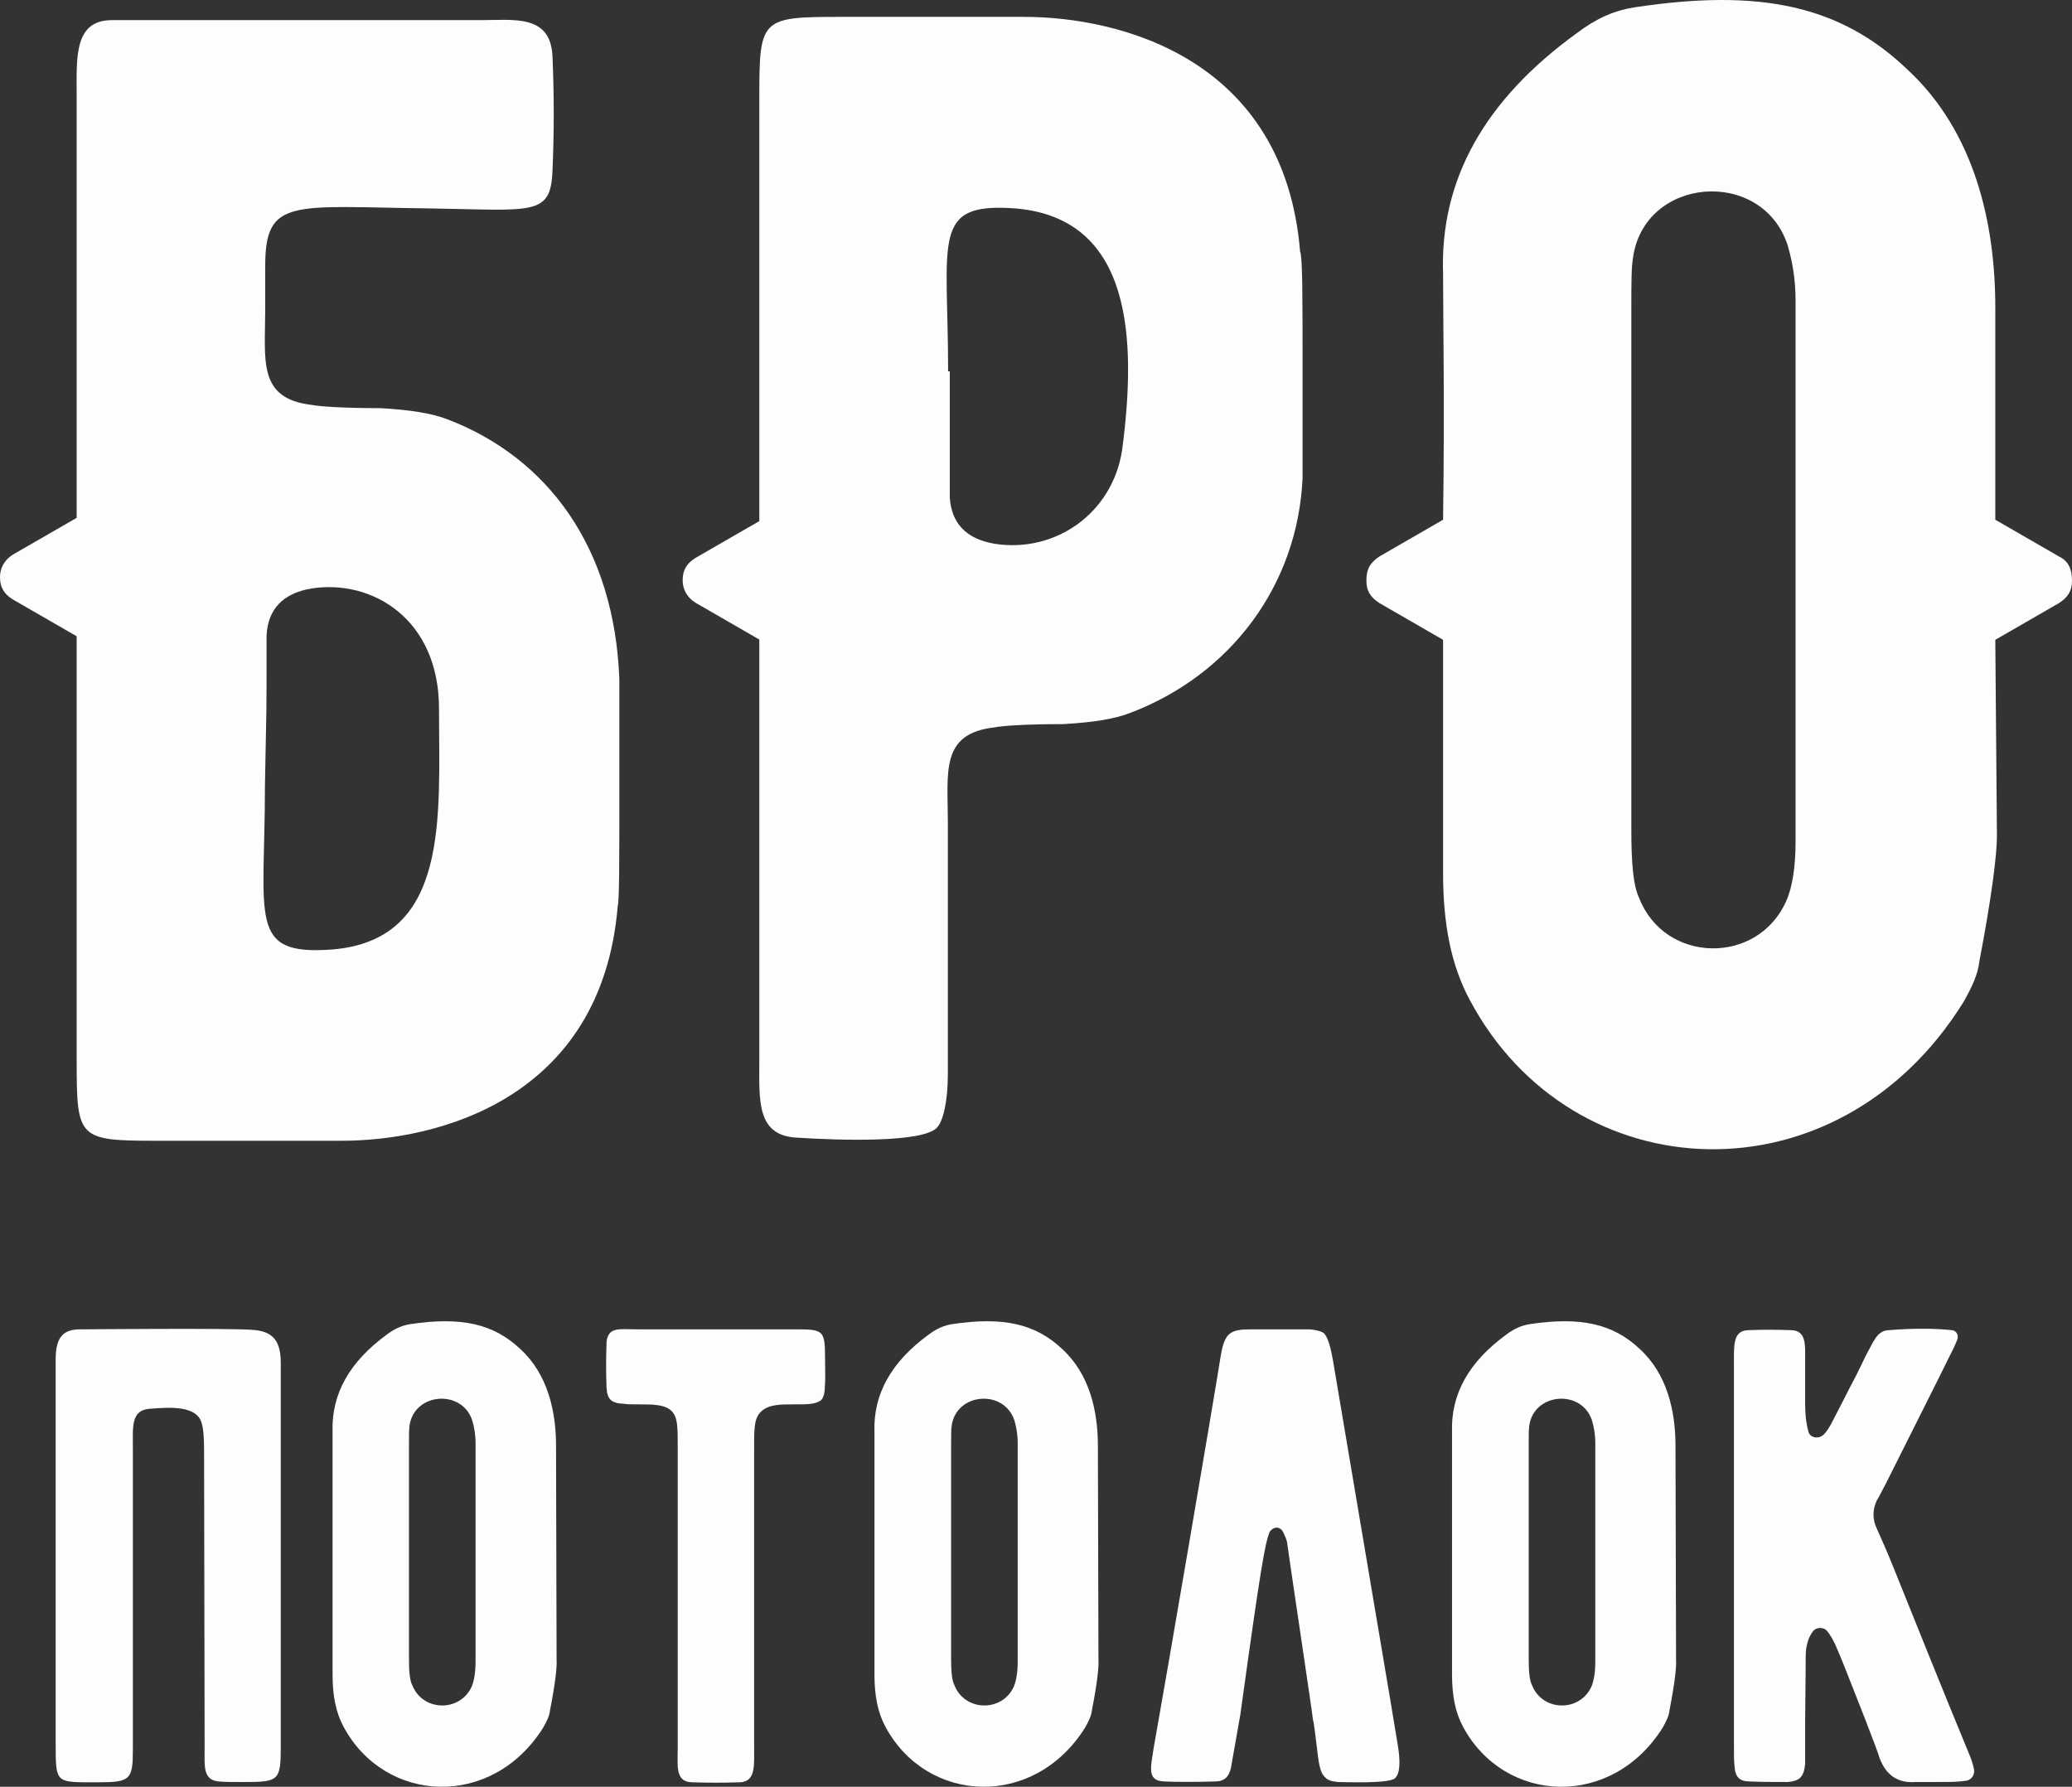 <?xml version="1.0" encoding="UTF-8"?> <svg xmlns="http://www.w3.org/2000/svg" viewBox="0 0 81.18 70.001" fill="none"><rect x="0" y="0" width="81.18" height="70.001" fill="#333333" stroke="none"/><path d="M24.266 26.616V30.806C24.266 33.746 24.266 35.306 24.202 35.499C23.571 43.067 17.136 44.692 13.384 44.692H6.189C3.057 44.692 3.004 44.628 3.004 41.56V24.927L0.502 23.484C0.192 23.291 0 23.045 0 22.607C0 22.233 0.192 21.923 0.502 21.73L3.004 20.287V3.793C3.004 2.296 2.876 0.789 4.383 0.789H18.771C20.15 0.789 21.583 0.543 21.647 2.232C21.711 3.729 21.711 5.172 21.647 6.668C21.583 8.486 20.899 8.229 16.837 8.165C11.46 8.101 10.391 7.727 10.391 10.42V12.109C10.391 14.108 10.081 15.616 12.208 15.862C12.518 15.926 13.459 15.99 14.902 15.99C16.024 16.054 16.901 16.182 17.531 16.428C21.444 17.925 24.074 21.431 24.266 26.616ZM12.197 23.056C11.075 23.248 10.508 23.868 10.444 24.873C10.444 28.689 10.444 27.129 10.38 30.817C10.38 36.012 9.696 37.445 13.01 37.199C17.638 36.824 17.2 32.003 17.2 27.759C17.2 24.242 14.57 22.682 12.197 23.056Z" fill="#FFFDFC"></path><path d="M51.034 14.547V18.738C50.841 22.928 48.222 26.434 44.277 27.931C43.647 28.177 42.781 28.305 41.648 28.369C40.205 28.369 39.275 28.433 38.954 28.498C36.827 28.743 37.137 30.251 37.137 32.25V42.063C37.137 43.186 36.944 43.944 36.698 44.19C36.132 44.757 33.075 44.693 31.129 44.564C29.632 44.436 29.75 43.068 29.75 41.561V25.056L27.248 23.612C26.938 23.42 26.746 23.11 26.746 22.736C26.746 22.297 26.938 22.052 27.248 21.859L29.75 20.416V3.793C29.75 0.725 29.814 0.661 32.935 0.661H36.559C38.494 0.661 39.627 0.661 40.119 0.661C43.871 0.661 50.317 2.286 50.937 9.854C51.034 10.047 51.034 11.608 51.034 14.547ZM39.777 8.165C36.463 7.92 37.147 9.352 37.147 14.547H37.212V19.486C37.276 20.491 37.842 21.111 38.965 21.303C41.338 21.677 43.593 20.117 43.967 17.615C44.523 13.361 44.406 8.55 39.777 8.165Z" fill="#FFFDFC"></path><path d="M81.179 22.746C81.179 23.12 81.051 23.377 80.677 23.623L78.175 25.066L78.239 32.763C78.239 33.447 78.047 35.072 77.555 37.637C77.491 38.204 77.245 38.695 76.925 39.262C71.986 47.205 61.606 46.702 57.597 39.198C56.849 37.819 56.539 36.194 56.539 34.195V25.066L54.038 23.623C53.664 23.377 53.535 23.12 53.535 22.746C53.535 22.308 53.664 22.062 54.038 21.805L56.539 20.362C56.603 15.798 56.539 12.484 56.539 10.731C56.411 7.043 58.164 3.911 61.788 1.292C62.536 0.725 63.231 0.415 64.043 0.287C68.982 -0.462 72.114 0.223 74.733 2.724C77.363 5.161 78.175 8.732 78.175 12.046V20.362L80.677 21.805C81.051 21.987 81.179 22.308 81.179 22.746ZM70.35 32.933V11.8C70.35 10.923 70.222 10.239 70.04 9.608C69.035 6.54 64.407 6.914 63.979 10.111C63.915 10.485 63.915 11.115 63.915 12.11V32.495C63.915 33.746 63.979 34.687 64.225 35.189C65.23 37.755 68.854 37.819 69.976 35.317C70.233 34.751 70.35 33.938 70.35 32.933Z" fill="#FFFDFC"></path><path d="M9.557 69.815C9.129 69.815 8.798 69.815 8.573 69.793C7.943 69.74 8.017 69.184 8.017 68.5L7.996 56.837C7.996 56.356 7.975 56.003 7.9 55.747C7.697 55.041 6.606 55.137 5.869 55.191C5.131 55.244 5.206 55.896 5.206 56.666V68.532C5.206 69.718 5.11 69.825 3.859 69.825C2.993 69.825 2.566 69.847 2.362 69.643C2.181 69.44 2.181 69.109 2.181 68.2V53.267C2.181 52.401 2.459 52.08 3.143 52.08C3.292 52.08 9.097 52.027 9.909 52.101C10.69 52.155 11 52.529 11 53.395V68.425C11 69.761 10.925 69.815 9.557 69.815Z" fill="#FFFDFC"></path><path d="M21.55 67.003C21.529 67.227 21.422 67.43 21.293 67.666C19.294 70.883 15.083 70.68 13.458 67.644C13.158 67.088 13.03 66.425 13.03 65.613V56.11C12.977 54.613 13.693 53.352 15.157 52.283C15.457 52.058 15.745 51.93 16.066 51.877C18.065 51.577 19.337 51.855 20.395 52.86C21.464 53.844 21.785 55.297 21.785 56.634L21.807 65.025C21.828 65.303 21.753 65.966 21.55 67.003ZM18.632 65.1V56.537C18.632 56.185 18.578 55.907 18.503 55.65C18.097 54.41 16.226 54.56 16.045 55.853C16.023 56.003 16.023 56.26 16.023 56.666V64.929C16.023 65.431 16.045 65.816 16.152 66.019C16.558 67.056 18.022 67.088 18.482 66.073C18.578 65.838 18.632 65.506 18.632 65.1Z" fill="#FFFDFC"></path><path d="M32.315 54.356C32.315 54.581 32.262 54.741 32.187 54.838C31.984 55.019 31.631 55.019 31.171 55.019C30.669 55.019 30.134 54.998 29.824 55.297C29.525 55.575 29.546 56.003 29.546 56.997V68.275C29.546 69.183 29.621 69.771 29.012 69.825C28.349 69.846 27.718 69.846 27.109 69.825C26.446 69.804 26.553 69.194 26.553 68.435V56.74C26.553 55.875 26.553 55.554 26.329 55.297C26.072 55.019 25.57 55.019 25.057 55.019C24.779 55.019 24.576 55.019 24.469 54.998C23.966 54.977 23.784 54.848 23.763 54.335C23.742 53.801 23.742 53.223 23.763 52.635C23.763 52.432 23.838 52.283 23.913 52.208C24.116 52.026 24.415 52.08 25.003 52.08H31.086C32.272 52.08 32.326 52.08 32.326 53.266C32.336 53.769 32.336 54.153 32.315 54.356Z" fill="#FFFDFC"></path><path d="M42.78 67.003C42.759 67.227 42.652 67.43 42.524 67.666C40.525 70.883 36.313 70.68 34.688 67.644C34.389 67.088 34.261 66.425 34.261 65.613V56.11C34.207 54.613 34.923 53.352 36.388 52.283C36.687 52.058 36.976 51.93 37.296 51.877C39.295 51.577 40.568 51.855 41.626 52.86C42.695 53.844 43.015 55.297 43.015 56.634L43.037 65.025C43.058 65.303 42.984 65.966 42.78 67.003ZM39.873 65.1V56.537C39.873 56.185 39.819 55.907 39.745 55.65C39.338 54.41 37.468 54.56 37.286 55.853C37.264 56.003 37.264 56.26 37.264 56.666V64.929C37.264 65.431 37.286 65.816 37.393 66.019C37.799 67.056 39.263 67.088 39.723 66.073C39.819 65.838 39.873 65.506 39.873 65.1Z" fill="#FFFDFC"></path><path d="M48.232 69.237C48.158 69.622 47.955 69.793 47.602 69.793C46.821 69.815 46.159 69.815 45.624 69.793C44.919 69.772 45.09 69.237 45.197 68.5C45.656 65.945 47.506 55.148 47.837 53.064C47.987 52.23 48.19 52.08 49.002 52.08H51.311C51.568 52.101 51.771 52.155 51.867 52.23C52.049 52.411 52.145 52.86 52.22 53.267C52.925 57.478 54.732 68.094 54.753 68.297C54.882 69.034 54.85 69.483 54.657 69.665C54.433 69.889 52.626 69.815 52.423 69.815C52.167 69.793 52.017 69.74 51.921 69.633C51.696 69.43 51.664 69.045 51.568 68.243C51.514 67.858 51.493 67.559 51.439 67.356C51.418 67.099 50.424 60.482 50.424 60.407C50.403 60.311 50.349 60.183 50.274 60.023C50.125 59.745 49.847 59.841 49.74 60.023C49.558 60.504 49.408 61.295 48.596 67.174C48.564 67.377 48.436 68.062 48.232 69.237Z" fill="#FFFDFC"></path><path d="M65.41 67.003C65.389 67.227 65.282 67.43 65.154 67.666C63.155 70.883 58.943 70.68 57.318 67.644C57.019 67.088 56.89 66.425 56.89 65.613V56.11C56.837 54.613 57.553 53.352 59.018 52.283C59.317 52.058 59.606 51.93 59.926 51.877C61.925 51.577 63.198 51.855 64.256 52.86C65.325 53.844 65.645 55.297 65.645 56.634L65.667 65.025C65.688 65.303 65.613 65.966 65.41 67.003ZM62.503 65.1V56.537C62.503 56.185 62.449 55.907 62.374 55.65C61.968 54.41 60.097 54.56 59.916 55.853C59.894 56.003 59.894 56.26 59.894 56.666V64.929C59.894 65.431 59.916 65.816 60.023 66.019C60.429 67.056 61.893 67.088 62.353 66.073C62.449 65.838 62.503 65.506 62.503 65.1Z" fill="#FFFDFC"></path><path d="M77.053 69.761C76.647 69.814 76.551 69.814 75.76 69.814H75.054C74.37 69.868 73.889 69.558 73.632 68.852C73.611 68.756 73.429 68.264 73.077 67.356C72.467 65.806 72.115 64.897 72.008 64.672C71.858 64.288 71.708 64.042 71.58 63.892C71.452 63.742 71.174 63.742 71.045 63.892C70.842 64.149 70.746 64.48 70.746 64.929C70.746 64.876 70.746 65.709 70.725 67.409V69.109C70.671 69.611 70.522 69.772 70.041 69.814C69.56 69.814 69.057 69.814 68.566 69.793C68.138 69.793 67.978 69.611 67.956 69.162C67.935 69.012 67.935 68.702 67.935 68.254V53.501C67.935 52.721 67.881 52.133 68.491 52.112C69.046 52.09 69.602 52.09 70.19 52.112C70.778 52.133 70.725 52.7 70.725 53.298V54.314C70.725 55.094 70.704 55.554 70.853 56.088C70.907 56.313 71.206 56.388 71.409 56.238C71.537 56.142 71.708 55.885 71.89 55.5C72.04 55.222 72.243 54.816 72.499 54.314C72.799 53.758 72.981 53.352 73.109 53.095C73.408 52.561 73.536 52.133 73.996 52.112C74.937 52.037 75.77 52.037 76.476 52.112C76.658 52.133 76.754 52.315 76.679 52.497C76.604 52.7 76.476 52.956 76.348 53.202C76.016 53.886 75.183 55.533 73.889 58.119C73.632 58.6 73.536 58.804 73.558 58.729C73.354 59.135 73.354 59.509 73.536 59.894C73.718 60.3 73.942 60.803 74.199 61.444C75.108 63.7 76.07 66.105 77.117 68.638C77.214 68.863 77.299 69.098 77.342 69.322C77.374 69.515 77.256 69.718 77.053 69.761Z" fill="#FFFDFC"></path></svg> 